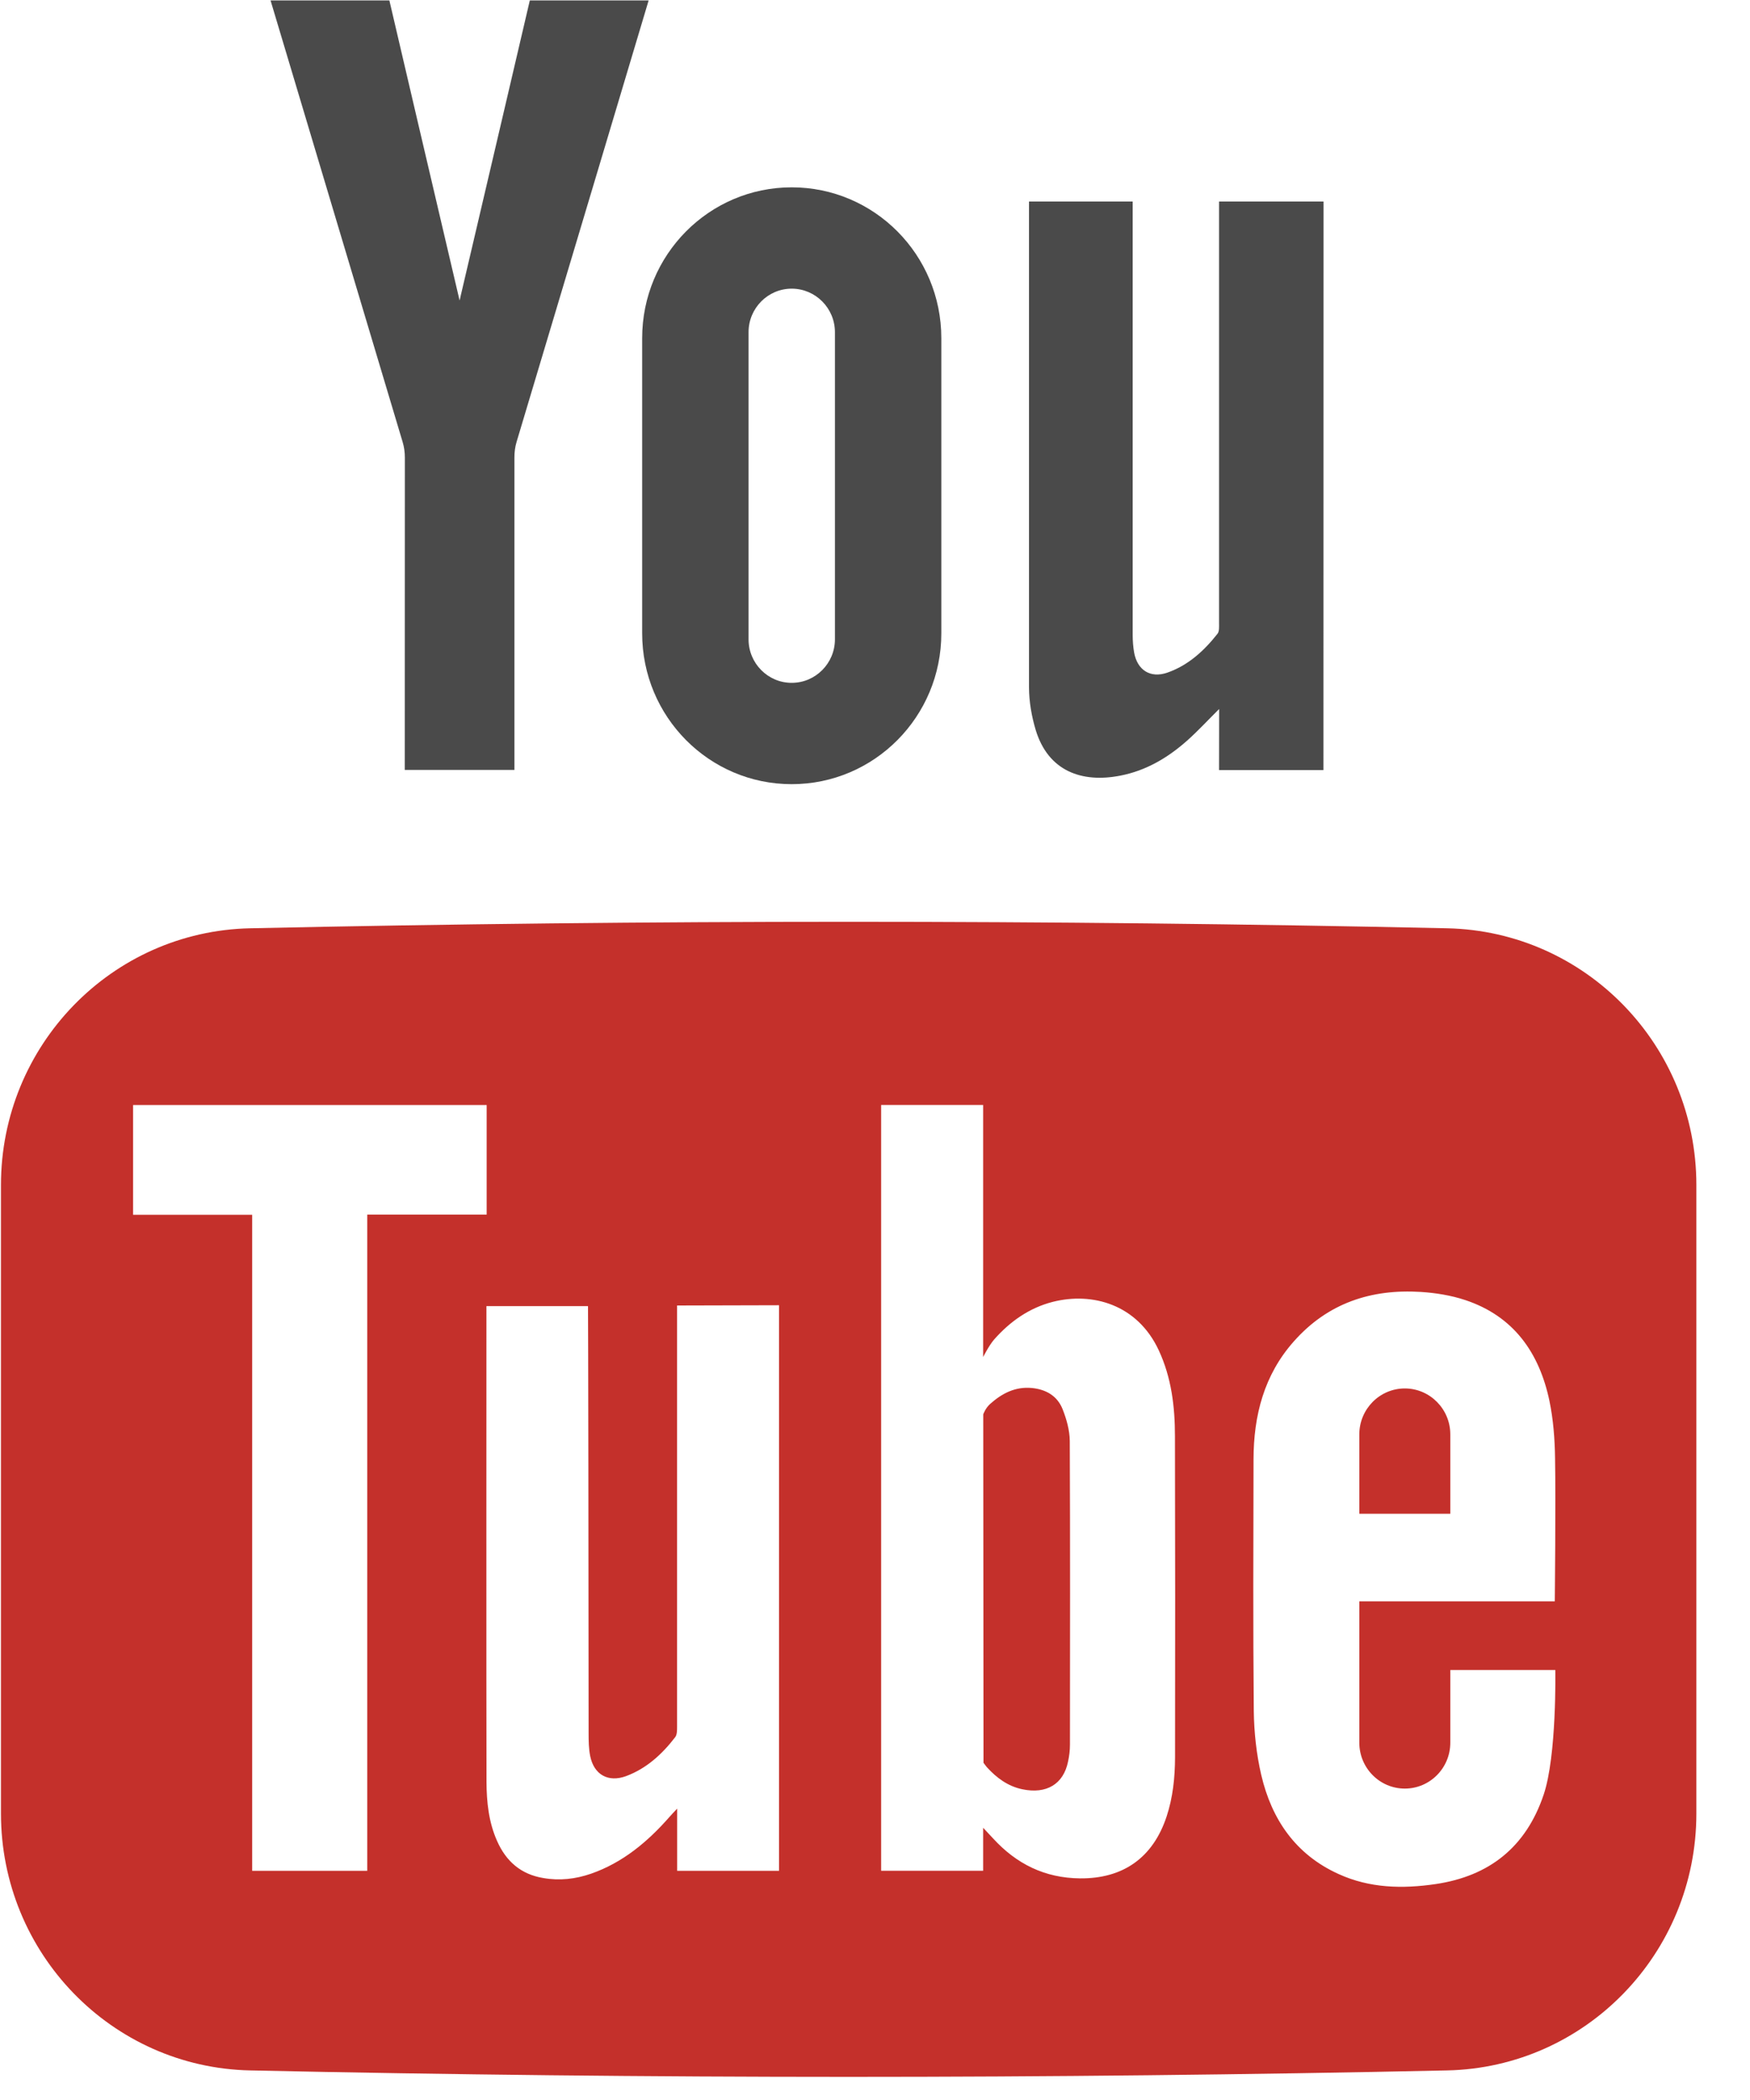 <?xml version="1.0" encoding="UTF-8"?>
<svg width="20px" height="24px" viewBox="0 0 20 24" version="1.1" xmlns="http://www.w3.org/2000/svg" xmlns:xlink="http://www.w3.org/1999/xlink">
    <!-- Generator: Sketch 51.3 (57544) - http://www.bohemiancoding.com/sketch -->
    <title>youtube</title>
    <desc>Created with Sketch.</desc>
    <defs></defs>
    <g id="Symbols" stroke="none" stroke-width="1" fill="none" fill-rule="evenodd">
        <g id="Footer" transform="translate(-227, -269)" fill-rule="nonzero">
            <g id="footer">
                <g id="Group-6" transform="translate(13, 268)">
                    <g id="Group-5">
                        <g id="youtube" transform="translate(214, 1)">
                            <g id="Group">
                                <path d="M12.226,16.469 C12.225,16.346 12.189,16.219 12.144,16.105 C12.084,15.954 11.956,15.879 11.794,15.863 C11.605,15.845 11.454,15.922 11.317,16.044 C11.262,16.092 11.237,16.164 11.237,16.164 L11.24,20.05 L11.24,20.146 C11.24,20.146 11.273,20.191 11.278,20.196 C11.389,20.318 11.519,20.414 11.685,20.449 C11.959,20.506 12.153,20.391 12.206,20.134 C12.22,20.07 12.228,20.004 12.228,19.939 C12.229,18.781 12.231,17.625 12.226,16.469 Z M12.226,16.469 C12.225,16.346 12.189,16.219 12.144,16.105 C12.084,15.954 11.956,15.879 11.794,15.863 C11.605,15.845 11.454,15.922 11.317,16.044 C11.262,16.092 11.237,16.164 11.237,16.164 L11.24,20.05 L11.24,20.146 C11.24,20.146 11.273,20.191 11.278,20.196 C11.389,20.318 11.519,20.414 11.685,20.449 C11.959,20.506 12.153,20.391 12.206,20.134 C12.22,20.07 12.228,20.004 12.228,19.939 C12.229,18.781 12.231,17.625 12.226,16.469 Z M16.539,10.609 C11.98,10.51 7.418,10.51 2.858,10.609 C1.276,10.643 0.011,11.947 0.011,13.543 L0.011,20.726 C0.011,22.323 1.276,23.628 2.858,23.662 C7.418,23.76 11.98,23.76 16.539,23.662 C18.122,23.628 19.387,22.323 19.387,20.726 L19.387,13.543 C19.387,11.947 18.122,10.643 16.539,10.609 Z M4.197,21.381 L2.882,21.381 L2.882,13.883 L1.521,13.883 L1.521,12.629 L5.562,12.629 L5.562,13.881 L4.197,13.881 L4.197,21.381 Z M8.903,18.269 L8.903,21.381 L7.739,21.381 L7.739,20.67 C7.697,20.715 7.673,20.74 7.651,20.765 C7.401,21.05 7.116,21.288 6.754,21.414 C6.577,21.475 6.395,21.496 6.208,21.463 C5.954,21.421 5.784,21.273 5.681,21.04 C5.585,20.825 5.561,20.594 5.56,20.363 C5.557,19.506 5.559,14.971 5.559,14.927 L6.72,14.927 C6.722,14.967 6.727,18.222 6.727,19.81 C6.727,19.896 6.728,19.985 6.745,20.069 C6.788,20.282 6.95,20.373 7.154,20.299 C7.388,20.212 7.566,20.049 7.716,19.854 C7.738,19.826 7.738,19.776 7.738,19.735 L7.738,14.92 L8.903,14.917 C8.903,14.917 8.903,17.19 8.903,18.269 Z M13.333,20.759 C13.177,21.232 12.834,21.472 12.342,21.467 C11.941,21.463 11.617,21.303 11.349,21.01 C11.319,20.977 11.236,20.889 11.236,20.889 L11.236,21.38 L10.07,21.38 L10.07,12.628 L11.236,12.628 C11.236,13.56 11.236,15.509 11.236,15.509 C11.236,15.509 11.302,15.377 11.362,15.308 C11.542,15.104 11.762,14.947 12.033,14.878 C12.481,14.765 12.997,14.904 13.243,15.432 C13.388,15.744 13.428,16.076 13.428,16.415 C13.431,17.638 13.431,18.861 13.429,20.085 C13.428,20.314 13.405,20.54 13.333,20.759 Z M17.641,20.513 C17.439,21.11 17.021,21.441 16.409,21.532 C16.029,21.588 15.653,21.58 15.297,21.417 C14.809,21.196 14.533,20.795 14.414,20.284 C14.359,20.047 14.332,19.797 14.329,19.553 C14.32,18.595 14.324,17.636 14.326,16.678 C14.327,16.177 14.446,15.714 14.786,15.331 C15.174,14.892 15.671,14.729 16.239,14.765 C16.409,14.776 16.584,14.804 16.746,14.858 C17.297,15.041 17.592,15.458 17.708,16.011 C17.752,16.224 17.769,16.445 17.772,16.663 C17.781,17.175 17.769,18.301 17.769,18.301 L15.535,18.301 L15.535,19.916 C15.535,20.206 15.768,20.441 16.055,20.441 C16.342,20.441 16.575,20.206 16.575,19.916 L16.575,19.086 L17.775,19.086 C17.775,19.086 17.793,20.066 17.641,20.513 Z M16.575,16.393 C16.575,16.104 16.342,15.868 16.055,15.868 C15.768,15.868 15.535,16.104 15.535,16.393 L15.535,17.3 L16.575,17.3 L16.575,16.393 Z M12.144,16.105 C12.084,15.954 11.956,15.879 11.794,15.863 C11.605,15.845 11.454,15.922 11.317,16.044 C11.262,16.092 11.237,16.164 11.237,16.164 L11.24,20.05 L11.24,20.146 C11.24,20.146 11.273,20.191 11.278,20.196 C11.389,20.318 11.519,20.415 11.685,20.449 C11.959,20.506 12.153,20.391 12.206,20.134 C12.22,20.07 12.228,20.004 12.228,19.939 C12.229,18.782 12.231,17.625 12.226,16.469 C12.225,16.346 12.189,16.219 12.144,16.105 Z" id="Shape" fill="#C4302B"></path>
                                <path d="M15.126,2.303 L15.125,8.801 L13.932,8.801 L13.933,8.103 C13.801,8.234 13.689,8.356 13.565,8.466 C13.345,8.661 13.097,8.807 12.806,8.864 C12.36,8.952 11.979,8.81 11.837,8.344 C11.79,8.188 11.761,8.021 11.76,7.859 L11.76,2.303 L12.945,2.303 L12.945,7.258 C12.945,7.324 12.95,7.39 12.961,7.455 C12.997,7.659 13.147,7.755 13.342,7.687 C13.579,7.604 13.761,7.438 13.915,7.242 C13.936,7.215 13.932,7.162 13.932,7.121 L13.932,2.303 L15.126,2.303 Z" id="Path" fill="#4A4A4A"></path>
                                <path d="M5.252,3.432 C4.993,2.331 4.45,0.005 4.45,0.005 L3.092,0.005 C3.092,0.005 4.136,3.496 4.602,5.053 C4.619,5.109 4.627,5.17 4.627,5.229 L4.626,8.799 L5.879,8.799 L5.879,5.229 C5.879,5.17 5.886,5.109 5.903,5.053 C6.37,3.496 7.413,0.005 7.413,0.005 L6.055,0.005 C6.055,0.005 5.512,2.331 5.253,3.432 L5.252,3.432 Z" id="Path" fill="#4A4A4A"></path>
                                <path d="M9.048,2.141 C8.104,2.141 7.339,2.912 7.339,3.865 L7.339,7.238 C7.339,8.191 8.104,8.962 9.048,8.962 C9.992,8.962 10.758,8.191 10.758,7.238 L10.758,3.865 C10.758,2.912 9.992,2.141 9.048,2.141 Z M9.542,7.307 C9.542,7.581 9.32,7.804 9.048,7.804 C8.776,7.804 8.555,7.581 8.555,7.307 L8.555,3.796 C8.555,3.522 8.776,3.299 9.048,3.299 C9.32,3.299 9.542,3.522 9.542,3.796 L9.542,7.307 Z" id="Shape" fill="#4A4A4A"></path>
                            </g>
                        </g>
                    </g>
                </g>
            </g>
        </g>
    </g>
</svg>